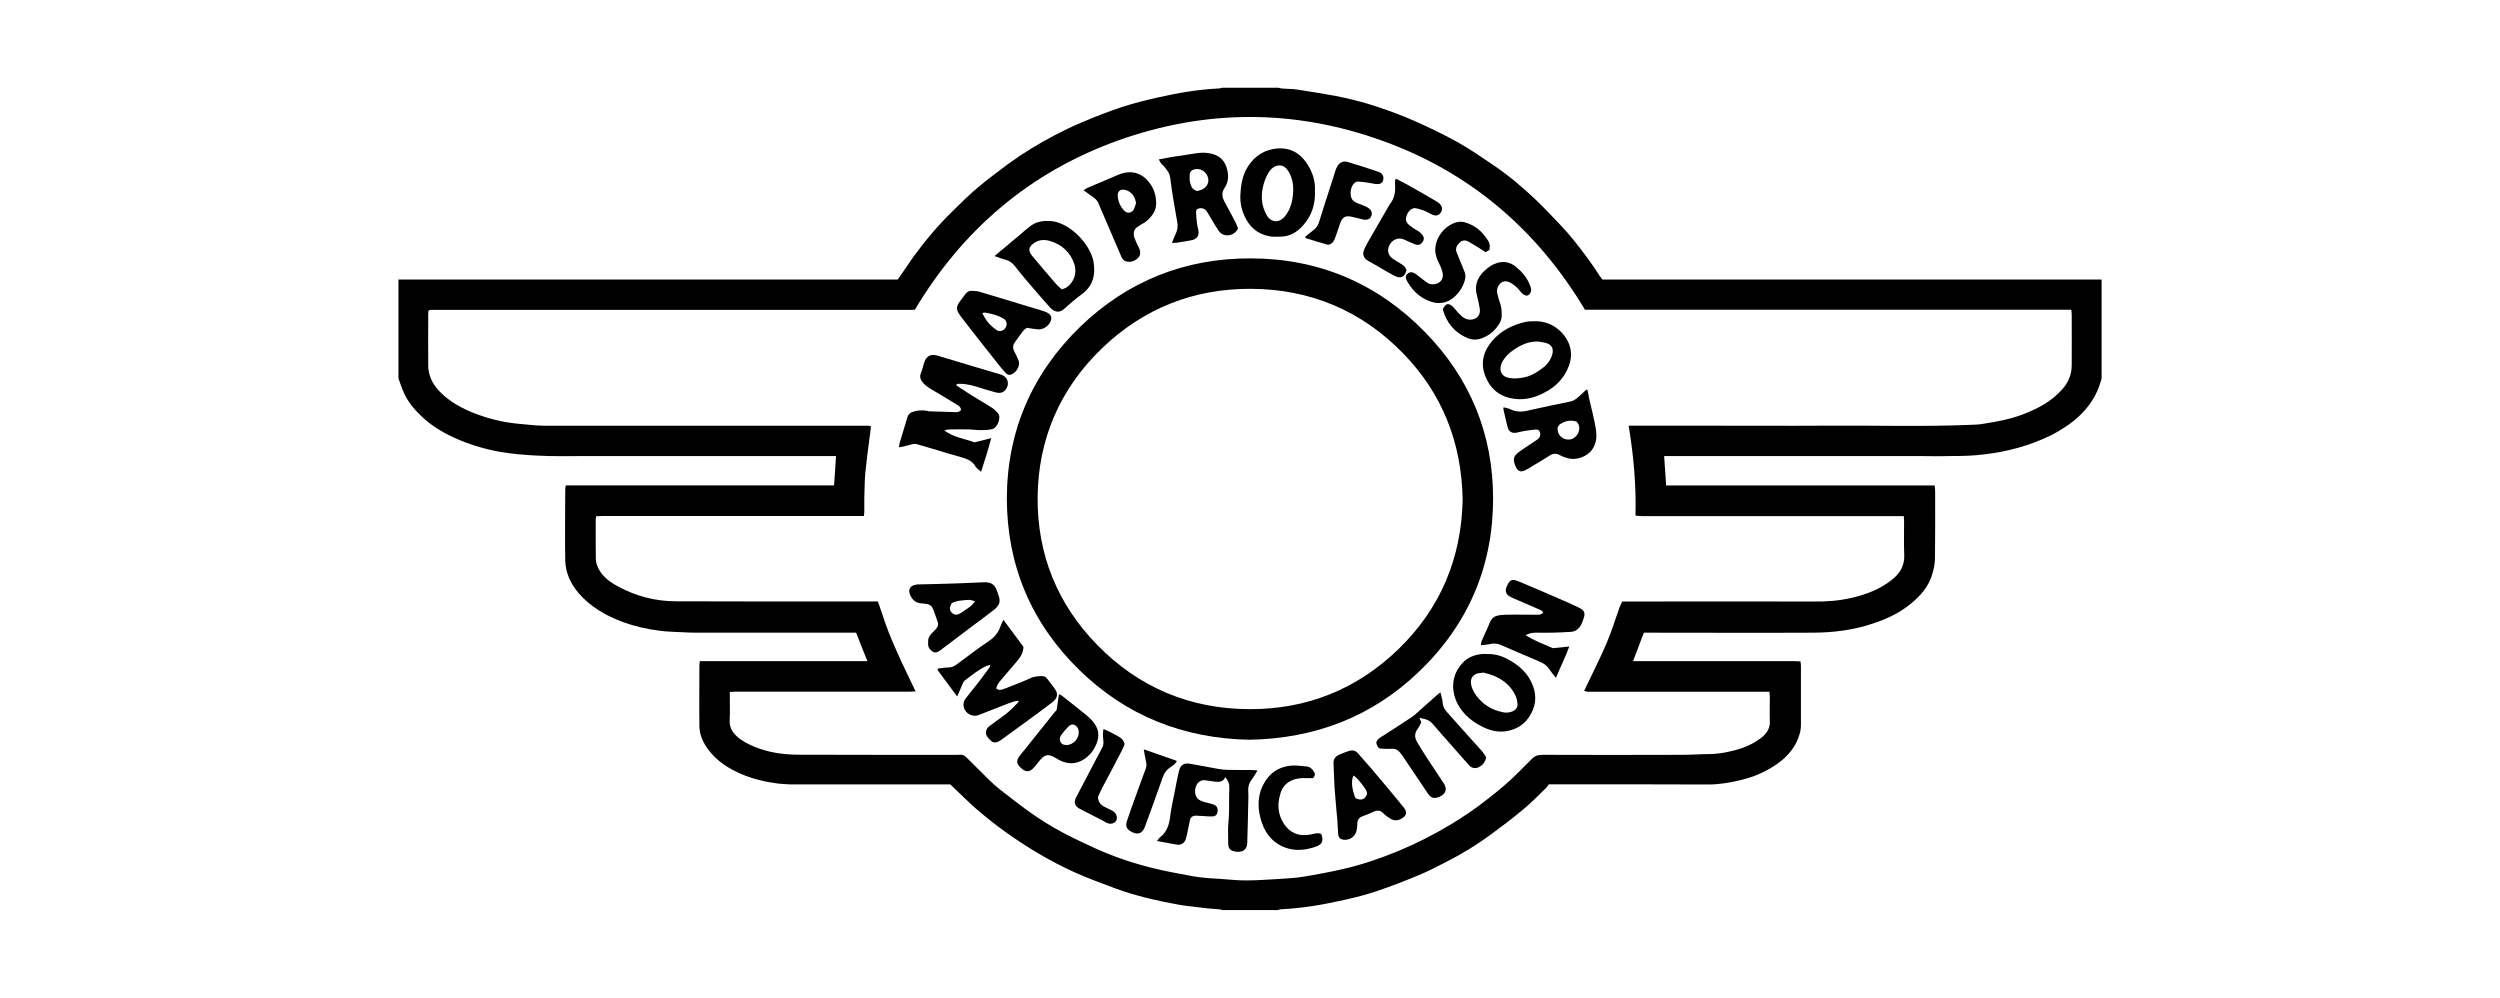 <?xml version="1.0" encoding="UTF-8"?>
<svg id="Layer_1" data-name="Layer 1" xmlns="http://www.w3.org/2000/svg" viewBox="0 0 456 182">
  <path d="M297.08,77.64h11.47c8.48,0,16.94.05,25.4,0,8.48-.05,16.97.21,25.48-.15.82-.03,1.64-.05,2.43-.21,2.43-.36,4.86-.84,7.15-1.71,2.71-1.05,5.21-2.35,7.16-4.58,1.1-1.23,1.69-2.66,1.71-4.29.03-3.14,0-6.29,0-9.43,0-.2-.05-.46-.08-.77h-88.7c-8.74-14.59-20.93-25.07-37-30.84-16.07-5.78-32.25-5.75-48.32.02-16.05,5.8-28.24,16.3-36.88,30.77-.1.05-.15.05-.18.05-.05,0-.1.02-.15.02h-87.93c-.05,0-.13,0-.18.03-.05,0-.1,0-.15.03-.03,0-.05.03-.05.03-.05.03-.05.05-.1.1-.02.15-.05.33-.05.51,0,3.17-.03,6.36,0,9.53,0,.61.13,1.23.31,1.82.46,1.46,1.41,2.58,2.56,3.6,1.89,1.63,4.09,2.71,6.41,3.53,2.45.87,4.98,1.43,7.59,1.64,1.38.1,2.78.31,4.16.31h59.16c.2.03.36.08.56.1-.08.77-.15,1.45-.26,2.14-.26,2.12-.56,4.22-.77,6.36-.13,1.53-.13,3.12-.18,4.7-.02.79.02,1.61,0,2.43,0,.21-.05.41-.08.74h-47.68c-.39,0-.77.03-1.15.05-.02.2-.08.38-.08.54,0,2.43-.03,4.8.02,7.23,0,.54.18,1.07.38,1.56.74,1.63,2.15,2.66,3.68,3.47,3.27,1.79,6.85,2.71,10.6,2.71,11.86.05,23.71.03,35.6.03h1.2c.67,1.89,1.23,3.76,1.94,5.57.72,1.84,1.53,3.63,2.35,5.44.82,1.77,1.69,3.5,2.58,5.39-.38,0-.69.05-.97.05h-31.79c-.36,0-.69.03-1.13.05v.97c0,1.41.05,2.81-.03,4.24-.05,1.15.41,2.04,1.23,2.81.92.89,2.09,1.48,3.27,1.97,2.58,1.07,5.32,1.46,8.1,1.46,9.61.03,19.21.03,28.85.03.18,0,.36,0,.56-.03.46-.03.82.13,1.18.49,1.38,1.38,2.76,2.76,4.17,4.14.59.56,1.2,1.12,1.84,1.64,1.61,1.25,3.22,2.5,4.85,3.71,2.2,1.61,4.5,3.07,6.93,4.34,1.92,1,3.86,1.92,5.83,2.81,3.32,1.51,6.77,2.66,10.3,3.53,2.38.61,4.83,1.02,7.23,1.48.82.15,1.66.26,2.5.33.87.08,1.74.13,2.61.18,1.64.1,3.27.31,4.91.28,2.02,0,4.04-.18,6.06-.28,1.35-.1,2.73-.15,4.09-.38,2.4-.38,4.83-.84,7.21-1.38,3.53-.79,6.95-1.97,10.3-3.35,3.24-1.35,6.39-2.94,9.4-4.75,2.38-1.43,4.68-2.99,6.87-4.73,1.94-1.51,3.83-3.06,5.54-4.8.79-.82,1.61-1.56,2.38-2.37.54-.64,1.18-.87,2.04-.87,8.56.03,17.1.03,25.66,0,1.53,0,3.12-.13,4.65-.13,1.38,0,2.68-.2,3.99-.51,2.1-.46,4.01-1.2,5.7-2.53.95-.77,1.56-1.71,1.48-3.02-.05-1.48,0-2.94,0-4.4,0-.31-.05-.56-.08-.92h-33.19c-.18-.03-.36-.07-.61-.15.18-.31.31-.59.41-.84,1.25-2.6,2.55-5.19,3.68-7.82.92-2.14,1.61-4.42,2.4-6.64.13-.31.28-.61.46-1h1.18c11.27,0,22.51-.03,33.78,0,2.27.03,4.52-.13,6.75-.64,2.74-.61,5.29-1.58,7.49-3.32,1.41-1.13,2.3-2.51,2.25-4.39-.08-2.1-.03-4.17-.03-6.26,0-.31-.02-.59-.05-.97h-47.71c-.38,0-.74-.05-1.23-.08.13-5.5-.33-10.91-1.25-16.41M233.1,166h-10.2c-.13-.05-.26-.13-.38-.13-.74-.08-1.46-.1-2.2-.18-1.79-.23-3.63-.38-5.42-.69-3.91-.72-7.77-1.59-11.5-2.97-2.4-.89-4.83-1.79-7.15-2.81-2.5-1.12-4.93-2.4-7.28-3.81-3.88-2.32-7.54-4.96-10.96-7.92-1.41-1.23-2.71-2.56-4.04-3.81l-.66-.61h-29.28c-.72-.03-1.43-.08-2.12-.15-2.27-.28-4.52-.82-6.64-1.71-2.32-1-4.4-2.3-5.96-4.32-.97-1.28-1.68-2.68-1.74-4.29-.05-3.76,0-7.51,0-11.24,0-.23.05-.46.08-.77h30.56c-.72-1.82-1.41-3.5-2.05-5.19h-29c-.87,0-1.76-.02-2.63-.08-1.41-.08-2.84-.08-4.24-.28-2.27-.28-4.5-.79-6.67-1.58-3.09-1.15-5.88-2.73-8.07-5.26-1.48-1.74-2.4-3.73-2.45-5.98-.08-4.34,0-8.66,0-13.01,0-.2.05-.41.1-.67h48.93c.13-1.86.26-3.6.36-5.36h-1.33c-14.49,0-28.98.02-43.47,0-3.37,0-6.77.1-10.17-.1-2.2-.13-4.34-.31-6.49-.69-2.89-.54-5.7-1.4-8.35-2.63-2.15-.99-4.17-2.25-5.88-3.91-1.28-1.23-2.4-2.56-3.12-4.17-.38-.84-.66-1.76-1-2.63v-18.07h91.07c.26-.36.46-.66.66-.94.77-1.1,1.48-2.22,2.27-3.3,2.12-2.91,4.45-5.67,7.05-8.2,1.51-1.46,2.96-2.96,4.57-4.29,1.84-1.56,3.76-2.97,5.67-4.4,2.66-1.94,5.44-3.63,8.36-5.16,1.69-.87,3.42-1.74,5.19-2.45,2.33-1,4.7-1.92,7.1-2.71,2.2-.71,4.47-1.3,6.75-1.79,3.6-.82,7.26-1.43,10.99-1.61.18,0,.36-.08.54-.13h10.2c.26.05.54.13.79.15.89.08,1.79.05,2.68.18,2.3.36,4.57.72,6.85,1.13,2.66.51,5.31,1.18,7.87,2.04,2.25.77,4.49,1.56,6.64,2.53,2.68,1.18,5.31,2.45,7.87,3.86,2.25,1.25,4.39,2.74,6.54,4.19,2.78,1.87,5.34,4.04,7.77,6.34,1.54,1.48,2.99,3.02,4.45,4.55.87.92,1.74,1.89,2.53,2.89,1.66,2.09,3.29,4.24,4.73,6.52.13.21.31.39.46.61h91.05v18.07c-.15.46-.28.92-.43,1.38-.92,2.53-2.53,4.6-4.62,6.29-1.74,1.38-3.63,2.48-5.67,3.35-3.94,1.71-8.05,2.6-12.29,2.96-1.79.15-3.55.13-5.34.15-1.33.05-2.66,0-4.01,0h-47.43c.13,1.84.23,3.58.36,5.36h48.99c.05.44.08.77.08,1.08,0,4.04.03,8.07-.03,12.11,0,.95-.18,1.94-.46,2.86-.66,2.43-2.3,4.22-4.24,5.75-1.94,1.53-4.22,2.6-6.59,3.37-3.53,1.2-7.23,1.66-10.96,1.68-9.89.05-19.75,0-29.67,0h-1.18c-.33.87-.67,1.71-.97,2.56-.31.82-.64,1.66-1,2.63h29.46c.33,0,.69.05,1.08.05.03.31.08.56.08.79v11.06c-.03.26-.05.51-.08.74-.38,1.81-1.25,3.35-2.53,4.65-1.12,1.15-2.45,1.99-3.83,2.73-1.48.79-3.07,1.33-4.68,1.71-1.94.46-3.86.77-5.85.77-9.28-.05-18.53-.03-27.78-.03h-1.25c-.13.18-.28.46-.49.66-1.41,1.35-2.76,2.79-4.29,4.01-1.82,1.54-3.73,2.97-5.68,4.4-2.68,1.99-5.52,3.71-8.51,5.22-1.61.84-3.24,1.66-4.96,2.37-2.43,1-4.91,1.97-7.41,2.81-1.97.67-3.99,1.18-6.03,1.63-3.76.85-7.59,1.51-11.47,1.69-.18,0-.36.08-.54.13"/>
  <path d="M266.79,91.06c-.2-10.32-3.7-19.29-10.93-26.68-7.54-7.72-16.87-11.65-27.68-11.7-10.45-.05-19.6,3.58-27.14,10.81-7.74,7.44-11.7,16.66-11.78,27.32-.05,10.32,3.58,19.35,10.86,26.81,7.54,7.74,16.89,11.68,27.73,11.73,10.5.05,19.65-3.63,27.19-10.91,7.74-7.49,11.55-16.71,11.75-27.37M227.88,134.93c-12.01-.23-22.49-4.37-31.07-12.78-8.71-8.53-13.13-19.04-13.16-31.15,0-12.24,4.55-22.85,13.41-31.43,8.61-8.3,19.12-12.5,31.12-12.44,12.37.02,23.05,4.57,31.69,13.39,8.31,8.46,12.5,18.76,12.47,30.51-.03,12.32-4.57,22.95-13.57,31.53-8.53,8.18-18.94,12.16-30.89,12.37"/>
  <path d="M174.46,70.31c.95.61,1.86,1.23,2.78,1.81,1.25.77,2.53,1.51,3.78,2.3.38.26.67.61,1.02.95.05.08.1.18.15.28.36.82-.36,2.43-1.23,2.63-.72.16-1.46.18-2.2.18-.61,0-1.23-.1-1.87-.13-1.23-.03-2.48-.03-3.7,0-.31,0-.62.08-.95.18,1.66,1.26,3.71,1.51,5.52,2.17,1.02-.25,1.97-.48,3.04-.77-.56,2.12-1.18,4.06-1.84,6.13-.36-.28-.61-.46-.82-.69-.15-.16-.26-.33-.38-.54-.61-.84-1.53-1.15-2.48-1.43-1.74-.46-3.42-1-5.11-1.51-1.02-.28-1.99-.59-2.99-.87-.23-.05-.51-.05-.71,0-.59.13-1.18.33-1.74.46-.2.05-.44.08-.77.13.05-.39.1-.67.18-.95.46-1.51.92-3.04,1.38-4.57.13-.38.33-.66.72-.84.9-.41,1.84-.44,2.81-.31.13.03.26.08.38.1,1.61.05,3.25.1,4.83.15.41.03.77-.05,1.02-.38,0-.41-.23-.67-.54-.85-1.23-.77-2.48-1.53-3.7-2.25-.87-.51-1.79-.95-2.51-1.69-.61-.61-.9-1.23-.51-2.1.26-.61.36-1.25.59-1.86.38-1.1,1.15-1.51,2.32-1.2,1.79.54,3.6,1.1,5.42,1.64,1.94.56,3.93,1.15,5.88,1.74.1.03.2.05.33.1,1.41.46,1.71,1.99.61,3.01-.54.46-1.15.36-1.71.2-1.18-.31-2.35-.69-3.52-1.05-1.02-.28-2.02-.51-3.07-.48-.13,0-.26.05-.38.08-.03.08-.03.13-.05.2"/>
  <path d="M185.83,127.81c-.77.03-1.41.33-2.02.54-1.66.64-3.32,1.3-4.96,1.94-.23.1-.46.18-.71.23-1.18.23-2.4-.74-2.4-1.94,0-.33.1-.77.3-1.05.77-1.02,1.59-1.99,2.38-3.01.69-.89,1.35-1.81,2.04-2.74.08-.1.08-.26.18-.51-.31.07-.51.13-.66.18-1.51.67-2.74,1.74-4.01,2.68-.25.18-.38.59-.51.89-.28.61-.54,1.23-.87,2.02-1.23-1.66-2.35-3.14-3.45-4.65-.08-.08-.08-.23-.13-.43.64-.08,1.23-.2,1.82-.2.64,0,1.18-.18,1.66-.56,1.97-1.43,3.91-2.97,5.95-4.32,1.1-.74,1.76-1.69,2.15-2.91.1-.26.26-.51.43-.92,1.3,1.76,2.5,3.4,3.65,4.93,0,1.2-.64,1.99-1.28,2.76-.94,1.12-1.92,2.22-2.86,3.35-.36.44-.72.89-.82,1.48.41.38.87.28,1.3.13,1.07-.41,2.15-.82,3.19-1.25.56-.23,1.13-.46,1.66-.72.64-.31,1.3-.38,1.99-.41.46-.03.87.07,1.15.48.49.61.97,1.25,1.43,1.89.64.9.41,1.69-.41,2.35-1.02.77-2.05,1.53-3.07,2.3-2.04,1.48-4.09,2.99-6.13,4.47-.16.1-.28.18-.41.28-.74.46-1.23.46-1.79-.08-.84-.82-.97-1.4-.59-2.07.13-.26.33-.43.56-.59,1.05-.79,2.12-1.51,3.14-2.33.69-.56,1.28-1.2,1.89-1.81.1-.08.1-.23.18-.41"/>
  <path d="M278.27,115.85c1.63,1.05,3.29,1.64,4.98,2.38.92-.1,1.87-.2,2.99-.31-.71,1.97-1.64,3.73-2.43,5.72-.25-.33-.43-.51-.59-.72-1.25-1.76-1.25-1.74-3.14-2.56-2.1-.87-4.17-1.79-6.23-2.68-.61-.26-1.23-.38-1.92-.23-.56.15-1.15.15-1.81.23,0-.67.31-1.1.51-1.61.26-.64.61-1.25.87-1.92.54-1.56,1.02-1.94,3.01-2.02,1.94-.05,3.88,0,5.83,0,.41,0,.84,0,1.15-.41-.26-.44-.74-.56-1.12-.72-1.46-.66-2.91-1.25-4.37-1.89-1.46-.59-1.68-1.3-.92-2.63.33-.64.74-.82,1.43-.61.54.18,1.07.41,1.59.64,2.4,1.02,4.78,2.02,7.15,3.07.97.41,1.94.87,2.89,1.33.79.38,1.02.92.77,1.74-.26.69-.43,1.41-.97,1.94-.38.41-.84.61-1.36.66-1.1.05-2.2.13-3.27.15-1.1.02-2.2,0-3.27,0-.56,0-1.1.13-1.76.43"/>
  <path d="M229.37,140.53c-.44.66-.69,1.2-1.05,1.66-.49.61-.69,1.28-.64,2.05.05.72.03,1.46,0,2.2-.05,2.43-.1,4.85-.18,7.28-.05,1.23-.74,1.74-2.02,1.64-.13-.03-.23-.05-.33-.08-.72-.13-1.1-.56-1.12-1.28,0-1.41-.1-2.84.05-4.22.2-2.02.05-4.06.15-6.08.03-.74-.23-1.38-.74-1.96-.36.87-1.1.92-1.84.84-.59-.08-1.2-.18-1.79-.26-.51-.08-.97.08-1.33.46-.66.72-.77,2.12-.1,2.86.2.23.56.41.9.54.61.21,1.25.31,1.89.51.72.26.92.61.87,1.28-.02.54-.36.92-.89.94-.41.03-.84,0-1.25-.03-.59-.02-1.18-.1-1.76-.1-.61-.03-1.02.25-1.15.84-.18.79-.33,1.64-.51,2.45-.08.31-.13.64-.23.95-.26.79-.92,1.2-1.76,1.02-1.12-.2-2.25-.41-3.5-.64.21-.28.33-.51.51-.64,1.23-.94,1.69-2.22,1.87-3.7.18-1.56.54-3.09.84-4.63.26-1.25.46-2.5.77-3.73.26-1.17.89-1.61,2.09-1.38,1.69.28,3.35.62,5.04.92.61.1,1.2.18,1.79.18,1.48.03,2.96.03,4.45.03.25,0,.54.05,1,.08"/>
  <path d="M193.69,52.78c.38-.15.61-.2.82-.33,1.35-.92,1.97-2.61,1.48-4.19-.71-2.2-2.25-3.63-4.44-4.29-.97-.31-2.05-.28-2.97.38-.97.69-1.1,1.36-.33,2.3,1.43,1.71,2.89,3.45,4.37,5.14.3.36.71.67,1.07,1M181.42,46.7c.61-.54,1.1-.95,1.61-1.35.95-.82,1.89-1.61,2.86-2.4.74-.64,1.48-1.31,2.27-1.87,1.02-.69,2.2-.84,3.42-.77,3.53.23,7.28,4.22,7.87,7.39.41,2.4-.05,4.45-2.15,5.98-1.13.82-2.17,1.74-3.19,2.66-.97.89-1.94.51-2.68-.36-1.53-1.69-2.99-3.43-4.47-5.16-.67-.79-1.3-1.58-1.94-2.4-.41-.46-.85-.84-1.46-.99-.69-.18-1.33-.43-2.15-.72"/>
  <path d="M280.54,62.29c-1.69-.05-3.09.61-4.39,1.48-.9.59-1.66,1.35-2.17,2.3-.56,1.07-.46,2.63,1.43,2.89.77.13,1.58.05,2.35-.08,1.41-.23,2.61-.97,3.73-1.84.79-.61,1.38-1.43,1.66-2.45.23-.87-.03-1.58-.89-1.94-.51-.2-1.13-.26-1.71-.36M279.83,58.59c1.76-.05,3.32.51,4.6,1.66,1.81,1.64,2.68,3.94,1.74,6.47-.84,2.27-2.43,3.88-4.6,4.96-1.41.72-2.86,1.17-4.48,1.13-3.04-.1-5.14-1.53-6.18-4.24-.92-2.4-.33-4.52,1.28-6.41,1.63-1.89,3.81-2.97,6.23-3.48.46-.1.95-.05,1.41-.08"/>
  <path d="M235.89,34.75c.02-1.18-.2-2.33-.79-3.35-.43-.74-1-1.35-1.97-1.2-.64.08-1.15.46-1.54.97-.72,1.05-1.12,2.2-1.33,3.45-.26,1.61-.05,3.09.74,4.55.74,1.4,2.27,1.66,3.42.23,1.07-1.38,1.41-2.97,1.46-4.65M239.85,34.92c.07,2.35-.59,4.37-2.07,6.08-1.15,1.35-2.6,2.22-4.47,2.17-.59,0-1.2.05-1.79-.08-2.25-.41-3.73-1.81-4.6-3.86-.49-1.1-.72-2.3-.69-3.48.08-1.84.33-3.71,1.38-5.36,1.28-2.02,3.12-3.15,5.49-3.32,2.07-.13,3.78.69,5.03,2.4,1.2,1.63,1.84,3.48,1.71,5.44"/>
  <path d="M218.39,34.85c.18-.05.36-.1.51-.15,1-.26,1.66-1.18,1.48-2.1-.18-1.07-1.13-1.86-2.2-1.76-.74.08-1.25.43-1.18,1.23,0,.28-.02.54,0,.82.15.84.31,1.66,1.38,1.97M213.76,44.31c.28-.69.46-1.18.69-1.66.36-.74.43-1.46.26-2.28-.38-2.02-.69-4.03-1.02-6.08-.13-.79-.15-1.61-.36-2.38-.15-.54-.56-.97-.89-1.43-.18-.23-.44-.43-.64-.64-.15-.2-.26-.46-.44-.76,1.1-.21,2.1-.41,3.09-.56,1.18-.18,2.38-.33,3.55-.54,1.05-.18,2.07-.18,3.09.08,1.66.46,2.48,1.51,2.81,3.14.23,1.12.08,2.17-.56,3.12-.61.92-.41,1.74.1,2.63.69,1.25,1.35,2.53,2.02,3.81.15.31.25.66.36.92-.66,1.43-2.66,1.69-3.5.46-.74-1.07-1.38-2.25-2.07-3.37-.31-.51-.67-.84-1.31-.79-.54.05-.79.23-.77.74,0,.66.08,1.3.15,1.94.05.43.15.87.26,1.28.2,1.1-.28,1.74-1.41,1.91-.82.13-1.61.28-2.43.41-.25.05-.51.02-1,.05"/>
  <path d="M287.6,76.92c-1.07-.38-2.07-.18-3.02.44-.23.15-.48.51-.48.77-.05,1.33,1.05,2.15,2.2,2.04,1.3-.13,2.43-1.94,1.3-3.25M289.54,71.09c.13.54.23,1.1.33,1.64.41,1.76.87,3.53,1.18,5.32.23,1.35.23,2.68-.61,3.91-.89,1.33-2.94,2.07-4.5,1.61-.49-.15-1-.31-1.43-.56-.66-.36-1.23-.31-1.84.08-1.05.66-2.1,1.3-3.14,1.91-.44.28-.87.56-1.33.77-.77.41-1.33.2-1.69-.56-.13-.28-.26-.56-.31-.84-.15-.59-.05-1.15.44-1.56.25-.25.54-.49.82-.66.95-.66,1.92-1.28,2.86-1.92.43-.28.67-.61.61-1.12-.08-.51-.26-.77-.79-.77-.66.05-1.35.15-2.02.26-.48.08-.97.2-1.46.31-.89.18-1.48-.18-1.69-1.07-.26-1.05-.51-2.09-.74-3.17-.03-.1,0-.2,0-.36.23.03.41.05.59.1.23.05.46.15.69.25,1.05.51,2.12.49,3.25.21,2.56-.56,5.14-1.13,7.69-1.64.77-.15,1.28-.69,1.84-1.17.36-.31.69-.66,1.05-.99.08.02.13.02.21.05"/>
  <path d="M270.42,122.64s0,.05-.03.1h-.33c-1.23.08-1.94.87-1.74,2.04.08.51.31,1.05.56,1.51,1.23,1.97,2.96,3.17,5.29,3.63.59.13,1.1.05,1.61-.13.64-.23,1.05-.71,1.02-1.4-.05-.49-.15-.97-.33-1.4-.74-1.69-2.02-2.81-3.65-3.58-.74-.36-1.59-.54-2.4-.77M271.21,119.3c1.94-.1,3.6.69,5.16,1.76,1.05.72,1.92,1.58,2.58,2.68,1.08,1.82,1.46,3.78.64,5.75-.82,2.02-2.33,3.37-4.55,3.83-1.86.38-3.53-.13-5.11-1-1.41-.76-2.63-1.76-3.55-3.09-.69-.97-1.12-2.05-1.28-3.27-.23-1.94.36-3.6,1.64-5.01.95-1.05,2.22-1.53,3.63-1.66.28-.03.56,0,.84,0"/>
  <path d="M251.03,135.49c.08-.43.33-.71.69-.94,1.97-1.25,3.91-2.5,5.83-3.78.51-.33.92-.77,1.38-1.17,1.12-1,2.25-2.02,3.4-3.02.1-.1.2-.15.41-.28.15.69.38,1.3.41,1.92.05.74.43,1.28.89,1.79,1.56,1.76,3.14,3.53,4.73,5.29.51.59,1.07,1.15,1.59,1.76.28.33.51.74.72,1.07-.15.79-.54,1.33-1.15,1.69-.74.46-1.46.36-2.04-.31-1.13-1.3-2.28-2.56-3.4-3.86-1.05-1.18-2.09-2.35-3.12-3.55-.56-.66-1.07-.92-2.48-1.17.1.26.23.51.36.82-.2.36-.38.79-.64,1.15-.59.77-.64,1.56-.18,2.35.51.89,1.05,1.76,1.61,2.63,1.12,1.71,2.25,3.4,3.37,5.11.41.66.38,1.33-.05,1.79-.56.61-1.69.97-2.23.64-.28-.13-.49-.41-.67-.66-1.53-2.25-3.04-4.52-4.55-6.77-.18-.26-.36-.49-.54-.72-.39-.46-.84-.74-1.51-.69-.46.02-.92.02-1.38,0-1,0-1.13-.08-1.46-1.08"/>
  <path d="M179.18,57.08c.59,1.4,1.51,2.4,2.68,3.17.51.33,1.25.05,1.56-.49.36-.56.21-1.3-.36-1.63-.97-.59-2.05-.87-3.17-1.08-.18-.05-.41,0-.72.03M187.28,59.79c-.26.23-.59.43-.79.74-.49.61-.9,1.28-1.38,1.91-.38.54-.41,1.07-.1,1.66.31.59.61,1.18.82,1.77.26.94-.51,2.17-1.43,2.45-.49.18-.79-.1-1.07-.41-.43-.49-.87-.97-1.25-1.48-2.27-2.91-4.6-5.77-6.82-8.71-.95-1.25-.9-1.74-.13-2.81.3-.46.69-.89,1.02-1.35.31-.38.71-.54,1.15-.51.44.03.87.03,1.31.15,3.3,1,6.59,1.97,9.89,2.99.71.2,1.43.41,2.09.64.31.1.61.28.84.48.28.26.38.59.3.97-.2,1.02-1.38,1.92-2.43,1.79-.61-.05-1.23-.15-2.02-.28"/>
  <path d="M247.21,145.53c.13.08.21.15.31.18.66.23,1.12.13,1.51-.28.38-.48.44-.84.03-1.48-.38-.61-.82-1.15-1.28-1.69-.26-.31-.56-.54-.87-.82-.51.82-.36,2.48.31,4.09M245.24,153.17c-.69,0-1.08-.33-1.15-1-.08-.84-.1-1.69-.15-2.5-.1-1.18-.23-2.32-.31-3.47-.08-.82-.15-1.64-.2-2.43-.05-1.1-.1-2.2-.15-3.32-.02-.46-.05-.95-.05-1.43.05-.74.56-1.18,1.18-1.43.51-.23,1.07-.41,1.61-.61.64-.21,1.2-.1,1.66.41.89,1,1.79,2.02,2.66,3.04.97,1.13,1.89,2.25,2.84,3.38,1,1.17,1.97,2.38,2.94,3.58.56.72.43,1.36-.33,1.84-.74.46-1.51.56-2.25.05-.44-.26-.85-.56-1.2-.92-.51-.51-1.05-.64-1.71-.33-.69.31-1.36.59-2.05.84-.72.25-1.05.72-1,1.48,0,.41-.08.82-.15,1.2-.26,1-1.12,1.66-2.17,1.64"/>
  <path d="M177.84,109.67c-.51-.13-.84-.28-1.15-.25-1.08.08-2.15.1-3.09.59-.44.77-.44,1.31,0,1.74.51.46.94.51,1.71.03.59-.38,1.2-.82,1.79-1.25.25-.2.41-.46.74-.85M169.31,117.13c-.1-.74.33-1.33.84-1.82,1.36-1.28,1.02-1.43.54-2.86-.13-.36-.28-.74-.41-1.13-.23-.69-.64-1.12-1.41-1.17-.28-.05-.59-.1-.87-.1-1.18-.05-1.99-1.07-2.15-2.15-.05-.48.26-.94.74-1.12.26-.1.54-.15.79-.18,2.3-.05,4.6-.1,6.9-.18,1.74-.05,3.48-.16,5.21-.21,1.02-.03,1.89.21,2.33,1.48.1.31.21.61.33.92.38,1.18.15,1.79-.79,2.58-1.15.92-2.35,1.77-3.53,2.66-2.02,1.51-4.01,3.04-6.06,4.57-.05.05-.1.1-.18.15-.43.31-.89.62-1.43.31-.51-.31-.87-.77-.87-1.38v-.38h0Z"/>
  <path d="M207.21,37.11c-.1-1.15-.79-2.12-1.82-2.43-.97-.31-1.63.18-1.51,1.15.08,1.02.51,1.92,1.25,2.66.46.49,1.28.36,1.61-.2.23-.36.31-.79.46-1.17M197.63,34.7c.33-.2.51-.33.72-.43,1.86-.79,3.7-1.58,5.6-2.38,1.41-.59,2.86-.71,4.24.1.54.31,1,.74,1.38,1.23.82.99,1.23,2.2,1.3,3.45.1,1.02-.2,1.99-.89,2.79-.46.54-.95,1.05-1.61,1.36-.28.13-.51.36-.74.48-.89.43-.95,1.35-.72,2.04.15.44.36.85.54,1.28.13.23.26.48.36.71.26.66.26,1.28-.31,1.79-.61.56-1.33.77-2.15.54-.38-.1-.61-.38-.79-.77-1.18-2.79-2.35-5.52-3.55-8.28-.21-.49-.43-.95-.61-1.43-.31-.94-1.2-1.28-1.87-1.84-.25-.2-.51-.36-.89-.64"/>
  <path d="M254.61,32.58c.79.43,1.53.79,2.27,1.2,1.74.97,3.45,1.97,5.16,2.97.28.15.56.38.74.64.36.46.31,1-.08,1.51-.28.38-.77.51-1.33.31-.56-.25-1.12-.59-1.69-.82-.46-.18-.95-.31-1.43-.41-1.23-.18-2.07,1.64-1.74,2.4.15.41.56.72.92.97.41.33.87.56,1.3.84.21.13.38.31.56.49.48.51.54.94.18,1.46-.36.51-.79.66-1.43.41-.59-.23-1.15-.51-1.74-.77-.2-.08-.43-.2-.66-.23-.97-.18-1.84.36-2.28,1.31-.38.92-.15,1.74.72,2.35.44.31.92.59,1.38.87.51.28.95.64,1.07,1.25-.31,1.2-1.02,1.56-2.12,1-.95-.46-1.84-1.02-2.73-1.54-.67-.36-1.31-.77-1.99-1.12-.95-.51-1.28-1.23-.84-2.22.41-.92.94-1.77,1.43-2.63,1.07-1.84,2.12-3.65,3.17-5.49.03-.03.03-.05.05-.08.92-1.1,1.05-2.37.95-3.73-.02-.23,0-.43.03-.64,0-.05.05-.1.13-.28"/>
  <path d="M196.75,133.67v-.33c-.05-.51-.31-.89-.74-1.1-.46-.21-.89,0-1.2.36-.44.46-.87.94-1.25,1.48-.28.38-.33.87-.1,1.3.23.43.71.54,1.2.51,1.1-.08,2.1-1.15,2.1-2.22M192.73,129.51c.15-.99.28-1.92.43-2.89.26.13.38.18.51.26,1.48,1.18,3.01,2.35,4.47,3.55.59.49,1.15,1.02,1.56,1.66.77,1.12.82,2.4.25,3.68-.48,1.15-1.23,2.09-2.3,2.76-1.33.84-2.68.87-4.09.28-.46-.2-.89-.51-1.35-.74-.95-.51-1.56-.49-2.43.48-.46.51-.84,1.1-1.33,1.59-.69.72-1.41.69-2.15,0-.26-.23-.54-.49-.66-.79-.23-.51-.03-1,.31-1.43.67-.82,1.33-1.64,1.99-2.48,1.41-1.76,2.83-3.55,4.27-5.34.18-.21.33-.41.51-.59"/>
  <path d="M271.68,45.59c-.23.13-.44.23-.72.41-.44-.28-.84-.56-1.28-.84-.62-.36-1.25-.77-1.87-1.12-.54-.28-1.1-.23-1.53.18-.46.43-.84.97-.64,1.66.21.61.49,1.2.72,1.79.28.66.54,1.33.79,1.96.28.74.1,1.46-.18,2.12-.48,1.15-1.2,2.12-2.27,2.84-1,.69-2.15.82-3.27.56-2.12-.56-3.65-1.92-4.73-3.78-.41-.74-.36-1.1.08-1.46.41-.38.92-.33,1.56.15.64.46,1.23.97,1.87,1.43.46.36,1.02.44,1.56.33,1.1-.21,1.61-1.1,1.33-2.22-.13-.51-.33-1.03-.59-1.51-.41-.79-.74-1.66-.72-2.56,0-.64.18-1.36.43-1.94.59-1.23,1.48-2.2,2.73-2.79.74-.36,1.51-.46,2.3-.23,1.94.56,3.27,1.81,4.27,3.48.28.49.23,1,.15,1.53"/>
  <path d="M263.15,56.44c.54-1.15,1.07-1.25,1.92-.43.31.31.56.66.84.97.64.66,1.25,1.35,2.32,1.33,1.13-.05,1.84-.82,1.69-1.92-.13-.9-.33-1.76-.56-2.63-.51-2.09.41-3.63,1.97-4.85.41-.33.87-.61,1.33-.79,1.38-.59,2.71-.38,3.84.54,1.12.92,2.04,1.99,2.56,3.35.15.38.33.79.15,1.25-.26.66-.77.87-1.33.43-.31-.2-.54-.48-.74-.74-.49-.66-1.13-1.12-1.84-1.48-.84-.38-1.63-.05-2.04.77-.26.49-.26,1-.1,1.51.1.46.23.94.41,1.4.31.84.38,1.74.33,2.63-.05.84-.54,1.48-1.02,2.09-.67.82-1.51,1.41-2.48,1.79-.92.36-1.84.38-2.73,0-2.38-1-3.81-2.79-4.5-5.21"/>
  <path d="M238.08,43.19c.49-.41,1-.84,1.51-1.23.46-.36.79-.79.97-1.35.72-2.35,1.48-4.65,2.22-6.98.28-.82.54-1.63.79-2.48.1-.28.2-.56.36-.82.41-.71,1.07-1.02,1.89-.79,1.86.56,3.73,1.17,5.59,1.79.49.18.87.46.92,1.05.05.74-.33,1.2-1.07,1.2-.51,0-1.02-.15-1.53-.23-.64-.08-1.31-.2-1.94-.23-.25-.02-.54.08-.74.26-.71.64-.92,2.1-.46,2.91.26.48.72.64,1.18.84.51.2,1.07.41,1.56.64.23.1.43.28.59.44.36.41.38.92.13,1.38-.26.41-.67.51-1.13.49-.13,0-.28-.05-.41-.08-.61-.15-1.23-.31-1.81-.43-1.3-.31-1.84-.02-2.27,1.2-.28.85-.56,1.69-.87,2.53-.08.28-.23.56-.38.79-.28.36-.72.64-1.15.51-1.3-.36-2.61-.77-3.91-1.18,0-.08,0-.15-.03-.23"/>
  <path d="M240.98,152.1c.48,1.2.23,1.89-.89,2.3-1.64.59-3.37.84-5.06.39-2.45-.69-4.09-2.38-4.88-4.76-.74-2.22-.87-4.5.13-6.64,1.1-2.3,2.96-3.65,5.6-3.76.84,0,1.69.1,2.53.18.54.08.92.43,1.22.89.26.38.31.79-.15,1.23h-1.97c-.79.03-1.56.2-2.28.61-.87.49-1.43,1.3-1.68,2.2-.61,1.94-.49,3.86.69,5.6,1.12,1.64,2.71,2.25,4.7,1.89.64-.1,1.3-.41,2.04-.13"/>
  <path d="M200.26,145.4c.08.99.56,1.46,1.25,1.79.41.2.82.41,1.25.62.18.08.33.18.48.31.46.38.62,1.17.33,1.61-.28.46-.97.66-1.56.41-.31-.1-.61-.33-.92-.49-1.23-.64-2.43-1.25-3.65-1.87-.18-.1-.38-.18-.59-.31-.82-.48-1.02-1.12-.59-1.99,1.28-2.45,2.58-4.91,3.86-7.36.36-.69.77-1.38,1.07-2.1.1-.33.1-.74.05-1.1-.08-.61-.1-1.23.03-1.94.43.18.79.33,1.15.51.36.18.71.36,1.07.56.23.1.44.26.64.36q.74.38,1,1.3c-.1.31-.26.72-.46,1.1-1.2,2.33-2.45,4.68-3.68,7-.28.54-.51,1.12-.74,1.58"/>
  <path d="M208.6,136.67c2.12.74,4.06,1.43,6.06,2.12-.31.67-.87.92-1.33,1.25-.64.49-1,1.02-1.25,1.76-1.05,2.99-2.15,6.01-3.25,9-.46,1.25-1.31,1.56-2.5.89-.82-.43-1.07-1-.79-1.89.41-1.25.87-2.51,1.31-3.76.54-1.48,1.07-2.94,1.61-4.42.87-2.4.76-1.51.31-4.06-.05-.26-.08-.46-.15-.9"/>
</svg>
